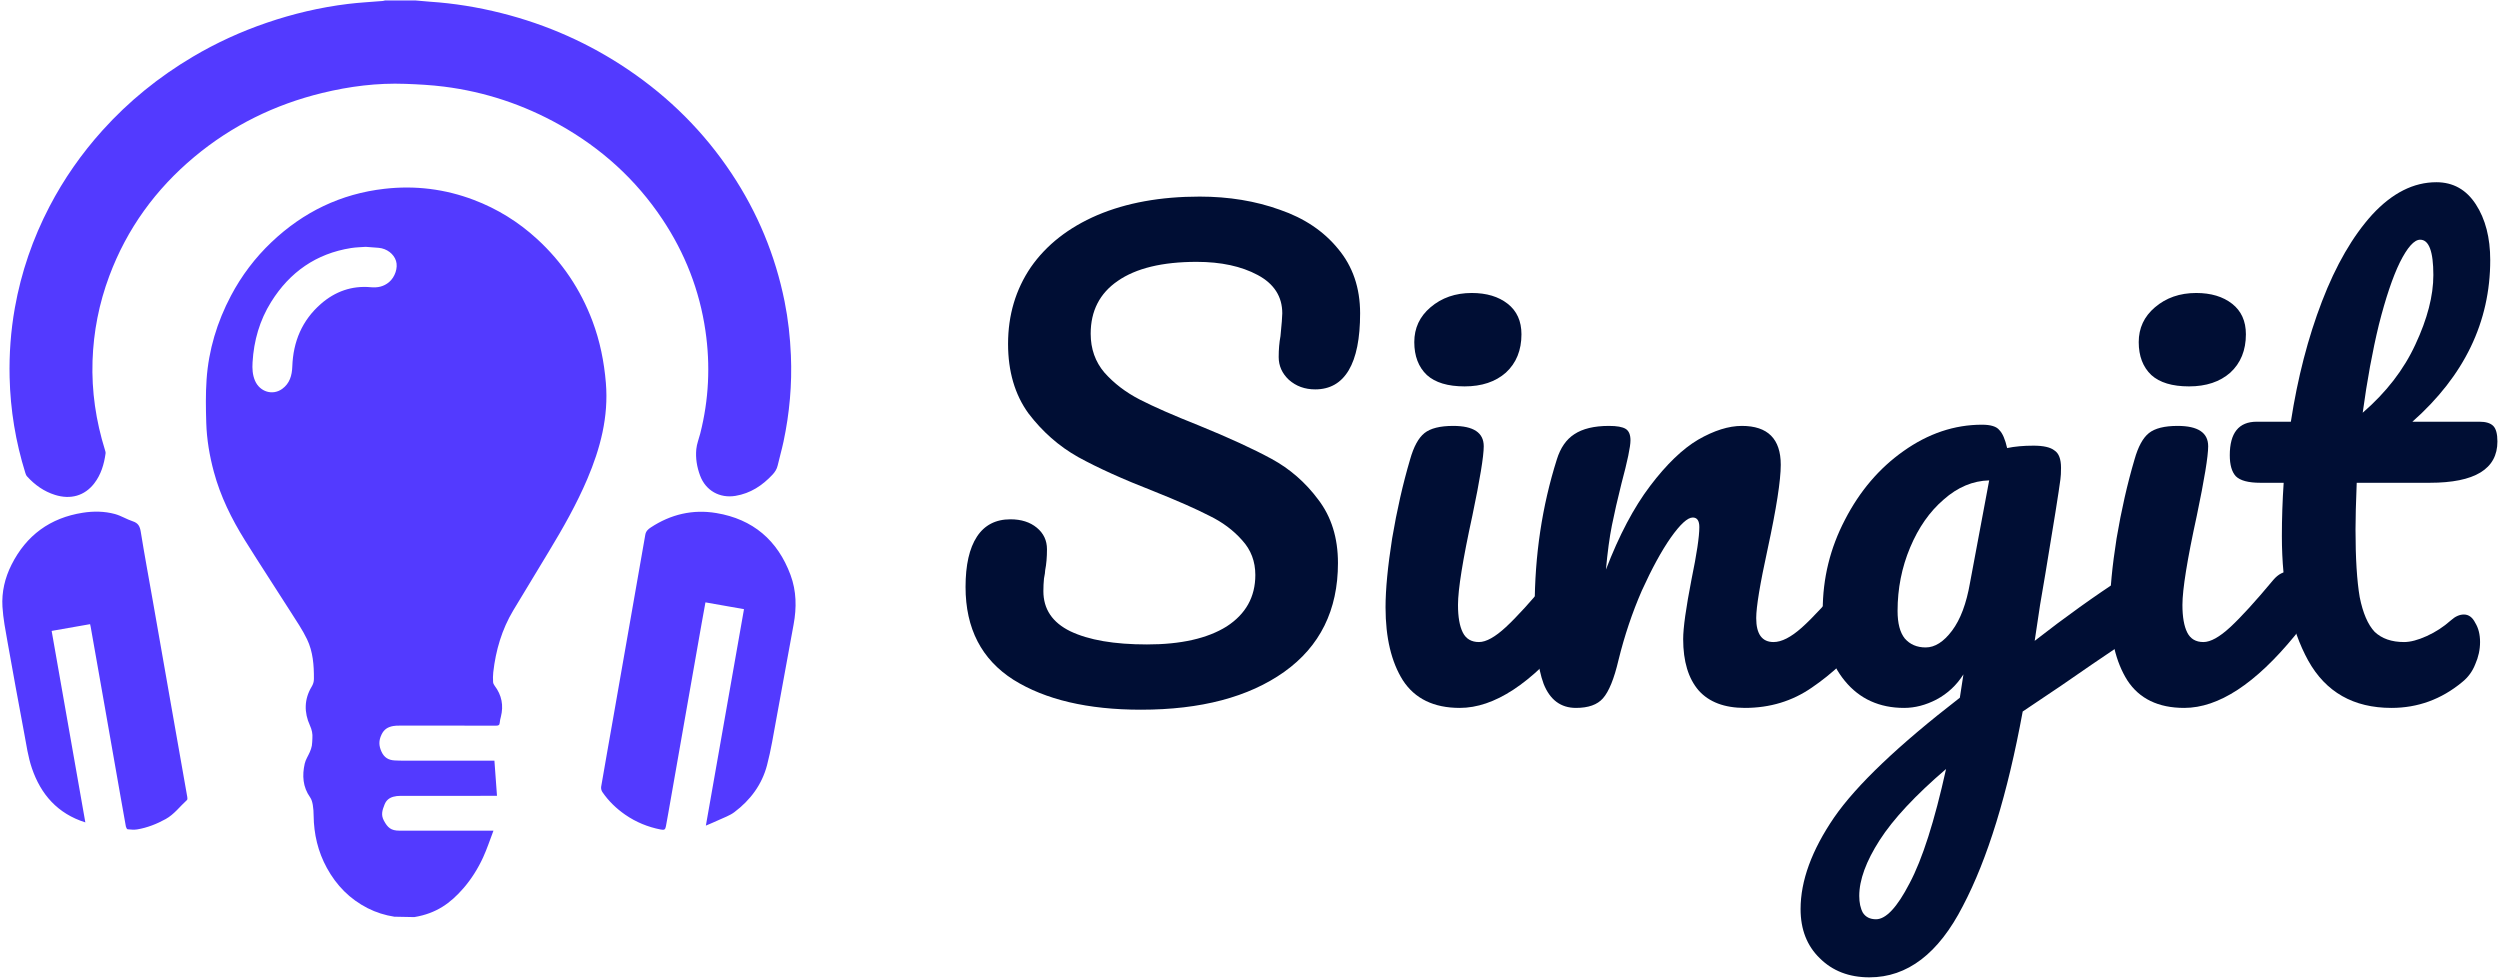 <svg width="936" height="366" viewBox="0 0 936 366" fill="none" xmlns="http://www.w3.org/2000/svg">
<path d="M427.182 265.713C407.306 265.713 391.391 261.977 379.435 254.504C367.48 246.883 361.502 235.301 361.502 219.759C361.502 211.54 362.922 205.263 365.761 200.929C368.6 196.595 372.785 194.428 378.314 194.428C382.349 194.428 385.637 195.475 388.178 197.567C390.718 199.659 391.988 202.349 391.988 205.637C391.988 208.626 391.764 211.241 391.316 213.482C391.316 214.08 391.166 215.126 390.867 216.621C390.718 218.115 390.643 219.684 390.643 221.328C390.643 228.053 394.006 233.059 400.731 236.347C407.605 239.635 417.169 241.279 429.424 241.279C442.126 241.279 452.064 239.037 459.238 234.554C466.411 229.921 469.997 223.495 469.997 215.276C469.997 210.195 468.354 205.861 465.066 202.274C461.778 198.538 457.668 195.475 452.737 193.083C447.805 190.543 440.856 187.479 431.89 183.893C420.382 179.409 410.968 175.15 403.645 171.115C396.472 167.08 390.27 161.626 385.039 154.751C379.958 147.728 377.418 139.06 377.418 128.748C377.418 117.988 380.257 108.424 385.936 100.055C391.764 91.686 400.058 85.186 410.818 80.553C421.727 75.92 434.505 73.604 449.15 73.604C460.06 73.604 470.072 75.248 479.188 78.536C488.304 81.674 495.552 86.531 500.932 93.106C506.462 99.682 509.226 107.752 509.226 117.316C509.226 126.731 507.806 133.829 504.967 138.612C502.128 143.394 497.943 145.785 492.414 145.785C488.528 145.785 485.241 144.589 482.551 142.198C480.01 139.807 478.74 136.968 478.74 133.68C478.74 130.841 478.964 128.225 479.412 125.834C479.861 121.351 480.085 118.512 480.085 117.316C480.085 111.039 477.021 106.257 470.894 102.969C464.767 99.682 457.145 98.038 448.029 98.038C435.177 98.038 425.314 100.429 418.44 105.211C411.715 109.844 408.352 116.419 408.352 124.938C408.352 130.616 410.071 135.473 413.508 139.508C417.095 143.543 421.503 146.906 426.734 149.596C431.964 152.286 439.287 155.499 448.702 159.235C460.06 163.867 469.176 168.052 476.05 171.788C482.924 175.524 488.753 180.605 493.535 187.031C498.466 193.457 500.932 201.378 500.932 210.792C500.932 228.427 494.207 242.026 480.757 251.59C467.457 261.005 449.599 265.713 427.182 265.713Z" fill="#000E34"/>
<path d="M548.338 144.664C542.061 144.664 537.354 143.244 534.215 140.405C531.077 137.416 529.508 133.306 529.508 128.076C529.508 122.845 531.525 118.512 535.56 115.074C539.745 111.488 544.9 109.694 551.028 109.694C556.557 109.694 561.04 111.039 564.477 113.729C567.915 116.419 569.633 120.23 569.633 125.162C569.633 131.139 567.69 135.922 563.805 139.508C559.919 142.945 554.764 144.664 548.338 144.664ZM546.544 265.04C536.831 265.04 529.732 261.603 525.249 254.729C520.915 247.854 518.748 238.738 518.748 227.381C518.748 220.656 519.57 212.063 521.214 201.602C523.007 190.991 525.249 181.128 527.939 172.012C529.284 167.23 531.077 163.942 533.319 162.149C535.56 160.356 539.147 159.459 544.078 159.459C551.7 159.459 555.511 161.999 555.511 167.08C555.511 170.817 554.091 179.484 551.252 193.083C547.665 209.522 545.872 220.656 545.872 226.484C545.872 230.967 546.47 234.404 547.665 236.796C548.861 239.187 550.878 240.382 553.718 240.382C556.408 240.382 559.77 238.514 563.805 234.778C567.84 231.042 573.22 225.139 579.945 217.069C581.738 214.977 583.756 213.931 585.997 213.931C587.94 213.931 589.434 214.827 590.48 216.621C591.676 218.414 592.274 220.88 592.274 224.018C592.274 229.996 590.854 234.629 588.015 237.916C573.22 255.999 559.396 265.04 546.544 265.04Z" fill="#000E34"/>
<path d="M590.053 265.04C584.374 265.04 580.339 262.051 577.948 256.074C575.707 250.096 574.586 240.532 574.586 227.381C574.586 207.953 577.351 189.497 582.88 172.012C584.225 167.678 586.392 164.54 589.381 162.597C592.519 160.505 596.853 159.459 602.382 159.459C605.371 159.459 607.463 159.832 608.659 160.58C609.854 161.327 610.452 162.747 610.452 164.839C610.452 167.23 609.331 172.61 607.09 180.979C605.595 186.956 604.4 192.187 603.503 196.67C602.606 201.153 601.859 206.683 601.261 213.258C606.193 200.406 611.722 189.945 617.85 181.875C623.977 173.805 629.954 168.052 635.783 164.615C641.76 161.177 647.215 159.459 652.147 159.459C661.86 159.459 666.717 164.316 666.717 174.03C666.717 179.858 665.073 190.394 661.786 205.637C658.946 218.638 657.527 227.231 657.527 231.416C657.527 237.393 659.694 240.382 664.027 240.382C667.016 240.382 670.528 238.589 674.563 235.002C678.748 231.266 684.277 225.288 691.151 217.069C692.945 214.977 694.962 213.931 697.204 213.931C699.146 213.931 700.641 214.827 701.687 216.621C702.883 218.414 703.48 220.88 703.48 224.018C703.48 229.996 702.061 234.629 699.221 237.916C692.795 245.837 685.846 252.338 678.374 257.419C671.051 262.5 662.682 265.04 653.268 265.04C645.646 265.04 639.892 262.873 636.007 258.539C632.121 254.056 630.179 247.63 630.179 239.261C630.179 235.077 631.225 227.605 633.317 216.845C635.26 207.43 636.231 200.929 636.231 197.343C636.231 194.952 635.409 193.756 633.765 193.756C631.822 193.756 629.058 196.297 625.471 201.378C622.034 206.309 618.447 212.885 614.711 221.104C611.125 229.323 608.211 237.991 605.969 247.107C604.325 254.131 602.382 258.913 600.141 261.454C598.048 263.845 594.686 265.04 590.053 265.04Z" fill="#000E34"/>
<path d="M800.116 214.379C802.059 214.379 803.553 215.35 804.599 217.293C805.795 219.087 806.393 221.403 806.393 224.242C806.393 227.679 805.87 230.369 804.824 232.312C803.777 234.255 802.134 235.974 799.892 237.468C787.04 246.136 777.625 252.562 771.647 256.746L757.301 266.385C751.622 297.32 744.15 321.604 734.884 339.239C725.768 357.022 714.112 365.914 699.915 365.914C692.293 365.914 686.091 363.523 681.309 358.741C676.527 354.108 674.136 347.981 674.136 340.359C674.136 329.749 678.32 318.317 686.689 306.062C695.058 293.957 710.749 279.013 733.764 261.229L735.108 252.487C732.568 256.522 729.205 259.66 725.021 261.902C720.986 263.994 716.951 265.04 712.916 265.04C703.651 265.04 696.253 261.678 690.724 254.953C685.195 248.228 682.43 239.411 682.43 228.501C682.43 216.546 685.195 205.263 690.724 194.653C696.253 183.893 703.576 175.3 712.692 168.874C721.958 162.298 731.746 159.011 742.058 159.011C745.345 159.011 747.512 159.683 748.558 161.028C749.754 162.224 750.725 164.465 751.472 167.753C754.312 167.155 757.6 166.856 761.336 166.856C765.072 166.856 767.687 167.454 769.181 168.65C770.825 169.696 771.647 171.863 771.647 175.15C771.647 176.944 771.573 178.363 771.423 179.409C770.825 184.042 768.957 195.773 765.819 214.603C765.221 218.19 764.549 222.15 763.802 226.484C763.204 230.668 762.531 235.152 761.784 239.934C773.291 230.967 784.35 223.047 794.96 216.172C796.903 214.977 798.622 214.379 800.116 214.379ZM720.986 242.4C724.423 242.4 727.711 240.307 730.849 236.123C733.988 231.939 736.229 225.961 737.574 218.19L744.748 179.858C738.62 180.007 732.942 182.398 727.711 187.031C722.481 191.514 718.296 197.492 715.158 204.964C712.02 212.436 710.45 220.357 710.45 228.726C710.45 233.358 711.347 236.796 713.14 239.037C715.083 241.279 717.698 242.4 720.986 242.4ZM702.381 344.17C706.117 344.17 710.301 339.687 714.934 330.72C719.716 321.754 724.274 307.482 728.608 287.905C717.101 297.768 708.807 306.66 703.725 314.581C698.644 322.501 696.104 329.45 696.104 335.428C696.104 337.968 696.552 340.061 697.449 341.704C698.495 343.348 700.139 344.17 702.381 344.17Z" fill="#000E34"/>
<path d="M819.568 144.664C813.291 144.664 808.584 143.244 805.445 140.405C802.307 137.416 800.738 133.306 800.738 128.076C800.738 122.845 802.755 118.512 806.79 115.074C810.975 111.488 816.13 109.694 822.258 109.694C827.787 109.694 832.27 111.039 835.707 113.729C839.145 116.419 840.863 120.23 840.863 125.162C840.863 131.139 838.92 135.922 835.035 139.508C831.149 142.945 825.994 144.664 819.568 144.664ZM817.774 265.04C808.061 265.04 800.962 261.603 796.479 254.729C792.145 247.854 789.978 238.738 789.978 227.381C789.978 220.656 790.8 212.063 792.444 201.602C794.237 190.991 796.479 181.128 799.169 172.012C800.514 167.23 802.307 163.942 804.549 162.149C806.79 160.356 810.377 159.459 815.308 159.459C822.93 159.459 826.741 161.999 826.741 167.08C826.741 170.817 825.321 179.484 822.482 193.083C818.895 209.522 817.102 220.656 817.102 226.484C817.102 230.967 817.7 234.404 818.895 236.796C820.091 239.187 822.108 240.382 824.948 240.382C827.638 240.382 831 238.514 835.035 234.778C839.07 231.042 844.45 225.139 851.175 217.069C852.968 214.977 854.986 213.931 857.227 213.931C859.17 213.931 860.664 214.827 861.711 216.621C862.906 218.414 863.504 220.88 863.504 224.018C863.504 229.996 862.084 234.629 859.245 237.916C844.45 255.999 830.626 265.04 817.774 265.04Z" fill="#000E34"/>
<path d="M882.355 180.754C882.056 188.227 881.906 194.055 881.906 198.239C881.906 208.999 882.429 217.443 883.475 223.57C884.671 229.548 886.539 233.881 889.08 236.571C891.769 239.112 895.431 240.382 900.064 240.382C902.455 240.382 905.294 239.635 908.582 238.14C911.87 236.646 914.858 234.703 917.548 232.312C919.192 230.818 920.836 230.071 922.48 230.071C924.273 230.071 925.693 231.117 926.739 233.209C927.935 235.152 928.532 237.543 928.532 240.382C928.532 243.222 927.935 245.986 926.739 248.676C925.693 251.366 924.049 253.608 921.808 255.401C914.036 261.827 905.219 265.04 895.356 265.04C881.159 265.04 870.773 259.137 864.197 247.331C857.622 235.376 854.334 219.834 854.334 200.705C854.334 194.13 854.558 187.479 855.007 180.754H846.264C841.781 180.754 838.717 179.933 837.073 178.289C835.579 176.645 834.832 174.03 834.832 170.443C834.832 162.074 838.194 157.89 844.919 157.89H857.697C860.237 141.451 864.123 126.432 869.353 112.833C874.584 99.233 880.86 88.399 888.183 80.329C895.655 72.259 903.65 68.224 912.168 68.224C918.445 68.224 923.377 70.989 926.963 76.518C930.55 82.047 932.343 88.997 932.343 97.365C932.343 120.529 922.629 140.704 903.202 157.89H928.308C930.699 157.89 932.418 158.413 933.464 159.459C934.51 160.505 935.033 162.448 935.033 165.287C935.033 175.599 926.59 180.754 909.703 180.754H882.355ZM906.116 89.744C903.874 89.744 901.334 92.583 898.494 98.262C895.804 103.791 893.189 111.562 890.649 121.575C888.258 131.438 886.24 142.422 884.596 154.527C893.413 146.906 899.989 138.387 904.323 128.973C908.806 119.408 911.048 110.74 911.048 102.969C911.048 94.152 909.404 89.744 906.116 89.744Z" fill="#000E34"/>
<path d="M143.968 70.684C155.416 69.379 166.565 70.747 177.354 74.832C186.203 78.182 194.098 83.076 201.081 89.48C210.44 98.064 217.329 108.305 221.801 120.176C224.62 127.656 226.179 135.404 226.841 143.374C227.891 156.038 224.775 167.859 219.884 179.349C215.863 188.794 210.806 197.694 205.502 206.46C201.054 213.812 196.585 221.151 192.171 228.522C187.895 235.666 185.609 243.477 184.676 251.707C184.54 252.905 184.55 254.13 184.61 255.336C184.635 255.816 184.894 256.345 185.193 256.74C187.856 260.257 188.603 264.138 187.517 268.397C187.337 269.098 187.148 269.816 187.11 270.534C187.056 271.492 186.612 271.694 185.723 271.689C179.224 271.653 172.726 271.67 166.228 271.67C160.616 271.67 155.005 271.665 149.396 271.677C148.671 271.677 147.936 271.697 147.226 271.825C145.243 272.182 143.784 273.011 142.821 275.07C141.769 277.326 141.808 279.165 142.821 281.406C143.844 283.672 145.493 284.574 147.692 284.702C150.227 284.85 152.775 284.783 155.318 284.785C164.722 284.792 174.127 284.787 183.534 284.787H185.108C185.43 289.168 185.742 293.451 186.074 297.958H184.496C172.951 297.958 161.406 297.951 149.863 297.973C148.989 297.973 148.084 298.067 147.248 298.305C145.719 298.739 144.603 299.615 143.973 301.224C143.185 303.234 142.531 305.002 143.714 307.222C145.132 309.875 146.397 310.996 149.492 310.998H184.753C183.415 314.496 182.336 317.831 180.882 320.994C178.957 325.178 176.517 329.088 173.483 332.586C168.647 338.16 163.335 342.005 155.118 343.358L147.646 343.215C144.155 342.672 140.822 341.633 137.658 340.025C130.973 336.625 125.973 331.509 122.388 324.97C119.04 318.869 117.508 312.301 117.423 305.361C117.406 304.034 117.341 302.69 117.115 301.388C116.943 300.396 116.675 299.316 116.108 298.519C113.347 294.625 113.095 290.337 114.086 285.91C114.428 284.385 115.387 283.002 116.008 281.532C116.328 280.778 116.616 279.987 116.757 279.186C116.917 278.279 116.89 277.34 116.96 276.416C117.086 274.723 116.781 273.246 116.032 271.6C113.831 266.77 113.855 261.812 116.667 257.126C117.232 256.182 117.523 255.299 117.53 254.205C117.562 249.075 117.188 243.967 114.942 239.31C113.267 235.838 111.07 232.612 108.995 229.348C103.241 220.293 97.336 211.332 91.664 202.227C86.686 194.229 82.531 185.815 80.066 176.656C78.446 170.638 77.409 164.511 77.222 158.289C77.059 152.89 76.972 147.462 77.343 142.082C78.106 131 81.277 120.555 86.467 110.724C90.44 103.199 95.506 96.5 101.668 90.649C113.57 79.351 127.623 72.544 143.968 70.684ZM243.638 197.492C251.125 192.559 259.355 190.609 268.193 192.086C281.909 194.376 291.157 202.283 295.976 215.272C298.198 221.268 298.291 227.495 297.132 233.768C294.955 245.541 292.858 257.329 290.672 269.101C289.591 274.924 288.668 280.8 287.167 286.52C285.262 293.772 280.915 299.581 274.952 304.066C273.217 305.371 271.04 306.101 269.04 307.04C267.552 307.741 266.025 308.355 264.279 309.109L264.277 309.111C269.06 281.952 273.792 255.081 278.55 228.069C273.734 227.22 268.99 226.386 264.12 225.527C263.616 228.305 263.112 231.027 262.632 233.753C260.618 245.189 258.608 256.628 256.599 268.067C254.485 280.101 252.373 292.137 250.257 304.171C249.956 305.878 249.644 307.583 249.334 309.288C249.092 310.62 248.749 310.839 247.36 310.569C242.549 309.633 238.106 307.811 234.072 305.02C230.727 302.703 227.836 299.906 225.533 296.544C225.17 296.015 224.966 295.183 225.072 294.558C226.522 286.049 228.047 277.554 229.537 269.053C231.762 256.384 233.976 243.712 236.198 231.043C238.004 220.758 239.835 210.476 241.602 200.185C241.83 198.858 242.69 198.118 243.638 197.492ZM31.006 191.968C35.015 191.342 39.087 191.385 43.014 192.447C45.321 193.071 47.425 194.43 49.711 195.177C51.718 195.832 52.369 197.029 52.694 199.05C54.102 207.806 55.73 216.53 57.265 225.267C59.604 238.573 61.929 251.883 64.268 265.189C66.216 276.267 68.182 287.345 70.123 298.425C70.186 298.781 70.216 299.334 70.012 299.519C67.355 301.908 65.232 304.889 62.016 306.662C58.668 308.508 55.154 309.89 51.387 310.528C50.216 310.727 48.974 310.606 47.779 310.482C47.52 310.455 47.196 309.813 47.123 309.415C46.425 305.648 45.775 301.874 45.111 298.103C43.137 286.862 41.167 275.622 39.191 264.382C37.451 254.493 35.704 244.607 33.956 234.721C33.9 234.408 33.82 234.102 33.731 233.686C28.936 234.527 24.2 235.359 19.337 236.213C23.547 260.146 27.736 283.953 31.951 307.911L31.946 307.906C21.533 304.612 15.291 297.415 11.951 287.647C10.502 283.408 9.878 278.87 9.047 274.438C6.919 263.106 4.845 251.763 2.83 240.409C2.05 236.009 1.184 231.588 0.917 227.142C0.59 221.682 1.822 216.381 4.294 211.465C9.852 200.404 18.784 193.879 31.006 191.968ZM155.538 0.172C157.322 0.327 159.103 0.514 160.89 0.633C169.963 1.225 178.898 2.687 187.709 4.904C204.8 9.205 220.679 16.256 235.274 26.138C250.646 36.546 263.569 49.414 273.868 64.899C283.634 79.586 290.271 95.571 293.747 112.855C295.085 119.504 295.824 126.233 296.112 133.018C296.575 143.921 295.611 154.693 293.347 165.353C292.712 168.346 291.847 171.291 291.163 174.274C290.853 175.628 290.162 176.71 289.243 177.694C285.433 181.779 280.978 184.727 275.352 185.653C269.447 186.626 264.218 183.673 262.136 178.116C260.929 174.898 260.364 171.536 260.698 168.136C260.892 166.159 261.68 164.242 262.175 162.29C265.389 149.616 266 136.804 264.121 123.873C261.918 108.698 256.457 94.753 247.966 82.028C238.047 67.164 225.139 55.503 209.572 46.77C196.056 39.191 181.605 34.373 166.242 32.434C161.455 31.831 156.614 31.572 151.788 31.395C141.254 31.004 130.877 32.316 120.652 34.807C102.866 39.136 86.807 47.016 72.738 58.763C58.277 70.837 47.534 85.626 40.919 103.338C37.094 113.581 35.01 124.157 34.644 135.094C34.263 146.501 35.919 157.603 39.3 168.475C39.428 168.889 39.581 169.35 39.526 169.763C38.968 173.811 37.826 177.673 35.303 180.952C31.703 185.633 26.436 187.125 20.587 185.289C16.432 183.984 13.021 181.549 10.122 178.356C9.815 178.017 9.631 177.532 9.49 177.081C5.859 165.424 3.881 153.507 3.6 141.284C3.399 132.54 4.029 123.875 5.559 115.281C7.927 101.965 12.283 89.308 18.531 77.318C23.91 67 30.525 57.542 38.306 48.888C48.176 37.909 59.523 28.752 72.197 21.24C80.957 16.047 90.178 11.834 99.819 8.533C109.728 5.14 119.872 2.75 130.261 1.475C134.573 0.946 138.927 0.734 143.261 0.368C143.561 0.344 143.857 0.24 144.155 0.172H155.538ZM136.943 92.415C135.193 92.553 133.286 92.573 131.422 92.871C118.357 94.952 108.499 101.877 101.532 113.011C97.208 119.921 95.031 127.542 94.556 135.658C94.418 138.001 94.525 140.328 95.48 142.547C97.261 146.68 102.05 148.186 105.628 145.62C108.469 143.583 109.325 140.548 109.437 137.242C109.754 127.913 113.087 119.931 120.172 113.753C125.476 109.13 131.724 106.887 138.795 107.534C141.413 107.774 143.634 107.315 145.651 105.637C147.88 103.779 149.075 100.249 148.268 97.676C147.446 95.049 144.816 93.055 141.791 92.786C140.228 92.648 138.662 92.546 136.943 92.417V92.415Z" fill="#533AFF"/>
</svg>
